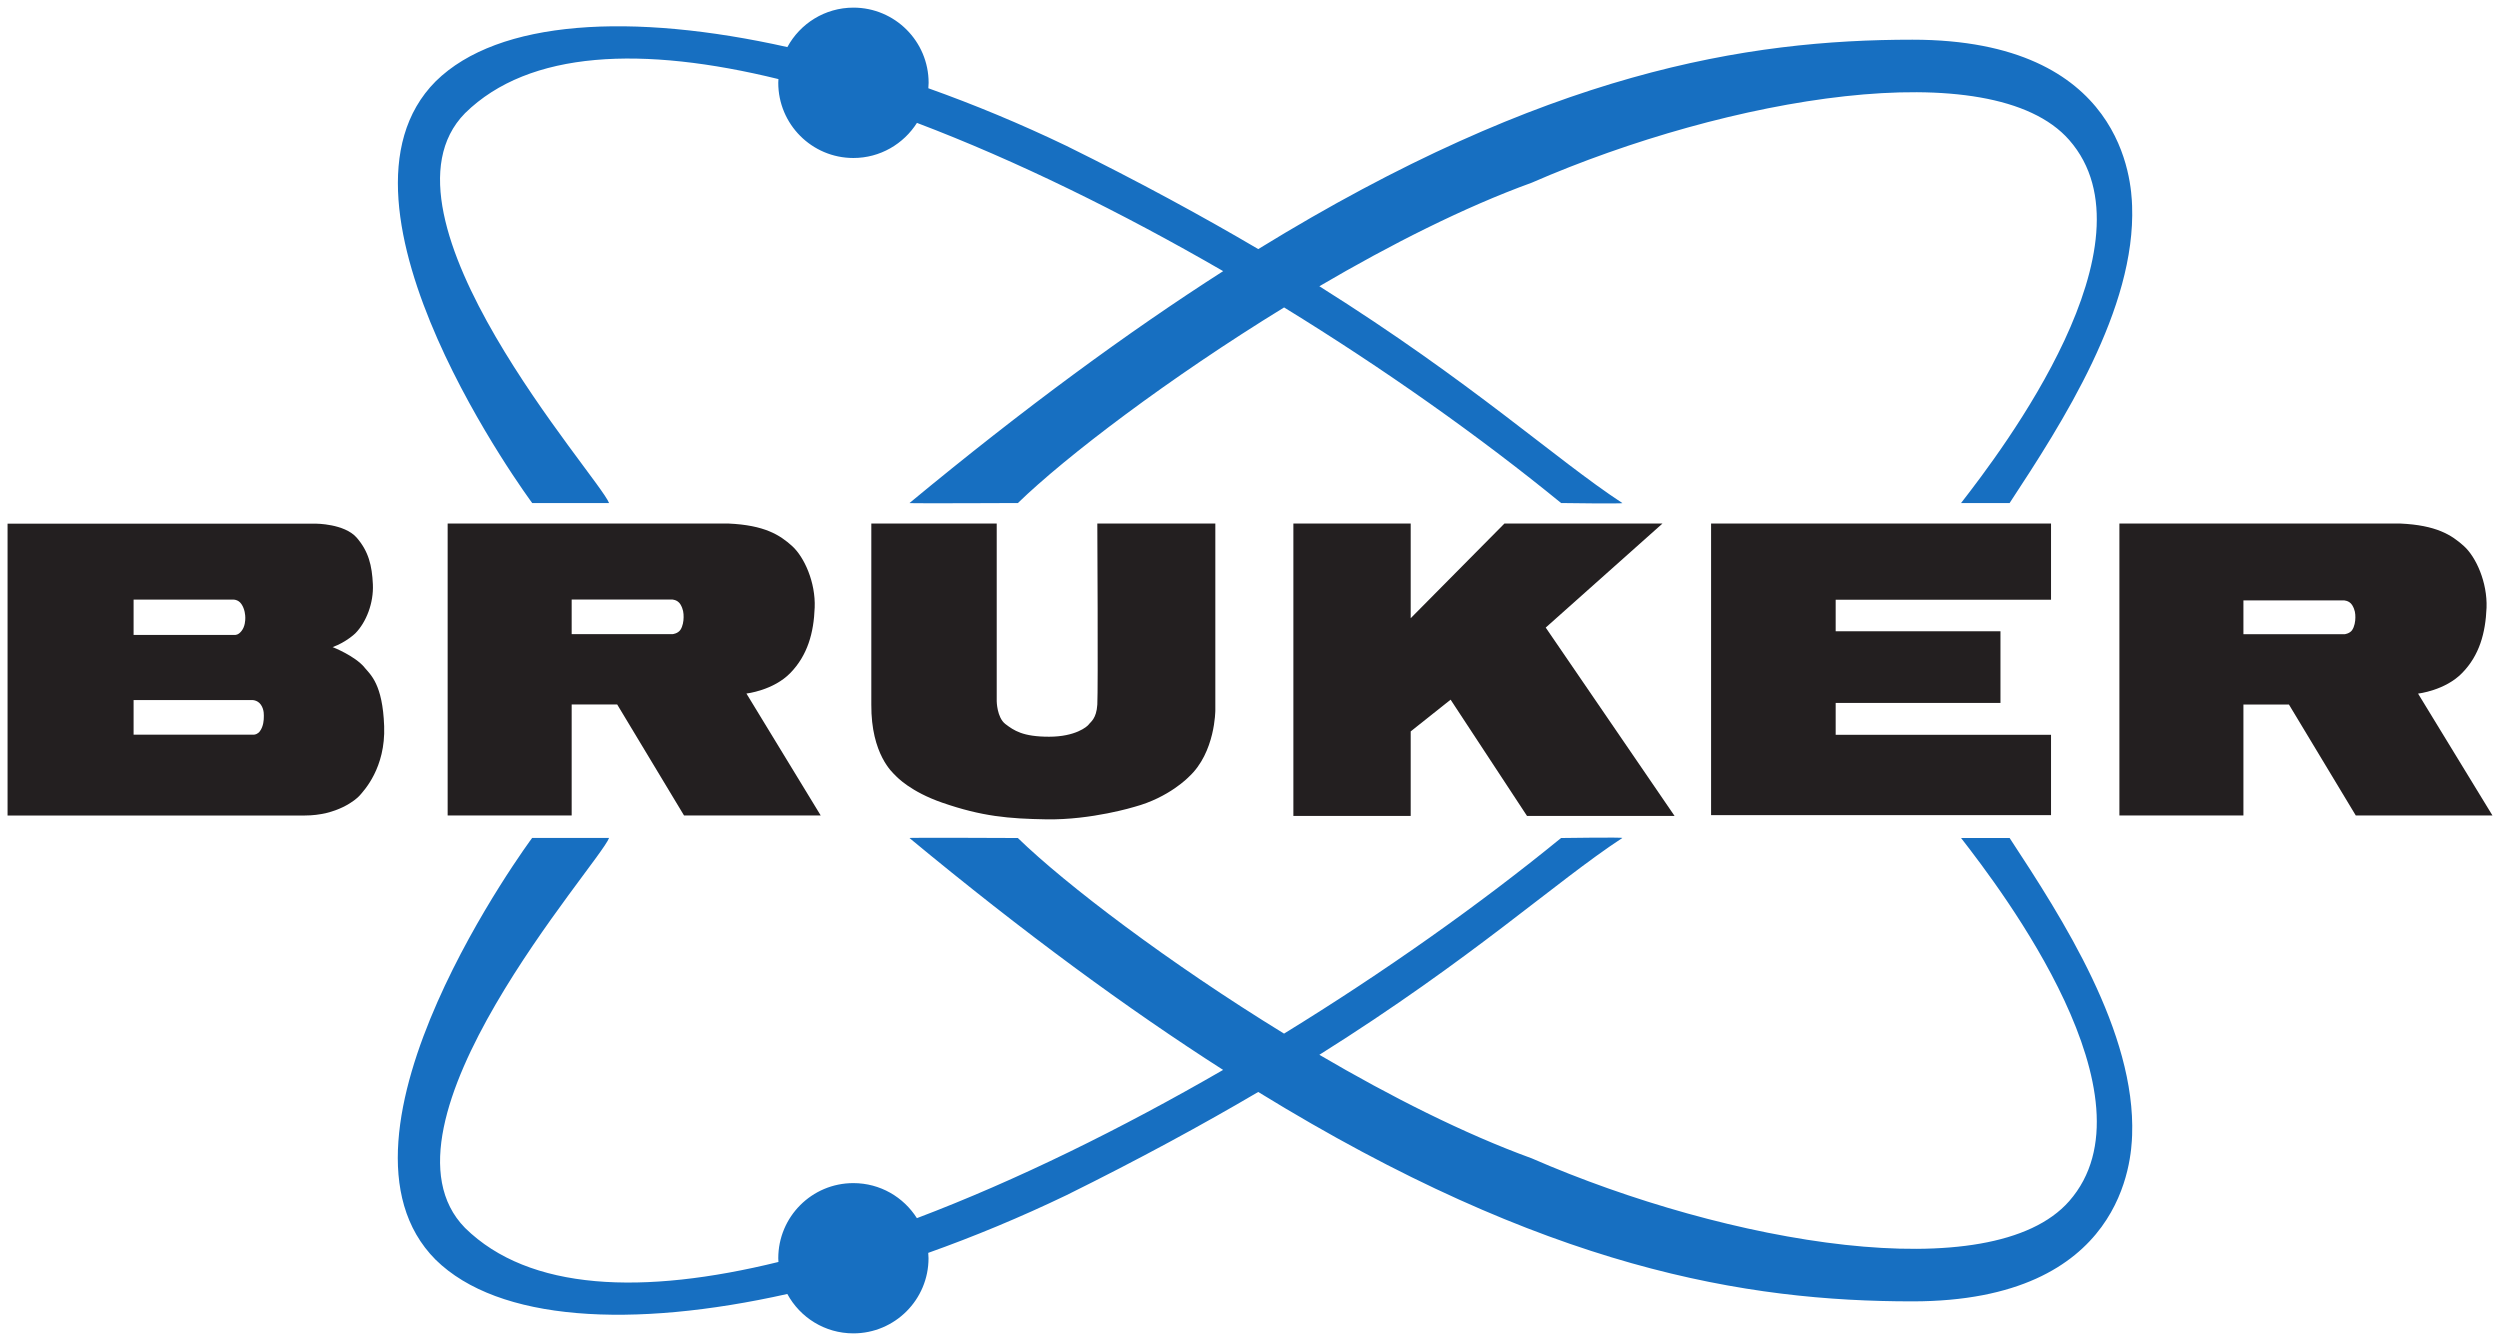 <?xml version="1.0" encoding="UTF-8" standalone="no"?>
<!-- Created with Inkscape (http://www.inkscape.org/) -->

<svg
   xmlns:dc="http://purl.org/dc/elements/1.1/"
   xmlns:cc="http://creativecommons.org/ns#"
   xmlns:rdf="http://www.w3.org/1999/02/22-rdf-syntax-ns#"
   xmlns:svg="http://www.w3.org/2000/svg"
   xmlns="http://www.w3.org/2000/svg"
   xmlns:sodipodi="http://sodipodi.sourceforge.net/DTD/sodipodi-0.dtd"
   xmlns:inkscape="http://www.inkscape.org/namespaces/inkscape"
   width="165.016"
   height="88.514"
   viewBox="0 0 43.661 23.419"
   version="1.1"
   id="svg5259"
   inkscape:version="0.92.4 (5da689c313, 2019-01-14)"
   sodipodi:docname="bruker.svg">
  <defs
     id="defs5253" />
  <sodipodi:namedview
     id="base"
     pagecolor="#ffffff"
     bordercolor="#666666"
     borderopacity="1.0"
     inkscape:pageopacity="0.0"
     inkscape:pageshadow="2"
     inkscape:zoom="8.7125526"
     inkscape:cx="82.008113"
     inkscape:cy="43.756995"
     inkscape:document-units="mm"
     inkscape:current-layer="layer1"
     showgrid="false"
     fit-margin-top="0"
     fit-margin-left="0"
     fit-margin-right="0"
     fit-margin-bottom="0"
     units="px"
     inkscape:window-width="1920"
     inkscape:window-height="1001"
     inkscape:window-x="-9"
     inkscape:window-y="-9"
     inkscape:window-maximized="1" />
  <g
     inkscape:label="Layer 1"
     inkscape:groupmode="layer"
     id="layer1"
     transform="translate(48.912,-136.991)">
    <g
       transform="translate(627.58,196.572)"
       id="g5234">
      <path
         d="m -670.125,-47.924 c -0.172,-0.206 -0.558,-0.356 -0.558,-0.356 0.241,-0.087 0.399,-0.243 0.399,-0.243 0.188,-0.193 0.319,-0.526 0.304,-0.853 -0.015,-0.327 -0.074,-0.577 -0.286,-0.819 -0.214,-0.241 -0.712,-0.241 -0.712,-0.241 h -5.382 v 5.097 h 5.19 c 0.562,0 0.893,-0.272 0.962,-0.352 0.068,-0.08 0.452,-0.476 0.425,-1.209 -0.026,-0.732 -0.237,-0.898 -0.343,-1.023 m -4.033,-1.186 h 1.73 c 0,0 0.093,-0.011 0.153,0.077 0.061,0.089 0.068,0.198 0.068,0.24 0,0.041 -0.003,0.151 -0.065,0.229 -0.051,0.066 -0.095,0.071 -0.121,0.071 h -1.765 z m 2.274,2.06 c 0,0.029 -0.003,0.151 -0.068,0.238 -0.037,0.05 -0.087,0.06 -0.104,0.06 h -2.102 v -0.604 h 2.06 c 0,0 0.1,-0.009 0.163,0.081 0.063,0.09 0.051,0.196 0.051,0.225"
         style="fill:#231f20;fill-opacity:1;fill-rule:nonzero;stroke:none;stroke-width:0.353"
         id="path5041"
         inkscape:connector-curvature="0" />
      <path
         d="m -662.264,-48.968 c 0.018,-0.443 -0.182,-0.885 -0.394,-1.077 -0.214,-0.193 -0.481,-0.365 -1.112,-0.393 h -4.904 v 5.098 h 2.166 v -1.938 h 0.795 l 1.167,1.938 h 2.387 l -1.297,-2.129 c 0,0 0.471,-0.053 0.769,-0.361 0.298,-0.308 0.407,-0.697 0.423,-1.139 m -2.345,0.388 c -0.045,0.065 -0.132,0.074 -0.132,0.074 h -1.767 v -0.604 h 1.751 c 0,0 0.095,-0.001 0.148,0.084 0.051,0.087 0.056,0.153 0.056,0.224 0,0.071 -0.015,0.161 -0.056,0.222"
         style="fill:#231f20;fill-opacity:1;fill-rule:nonzero;stroke:none;stroke-width:0.353"
         id="path5045"
         inkscape:connector-curvature="0" />
      <path
         d="m -661.275,-50.438 v 3.161 c -0.006,0.872 0.378,1.194 0.415,1.233 0.035,0.037 0.273,0.29 0.824,0.481 0.694,0.24 1.157,0.28 1.819,0.291 0.788,0.013 1.54,-0.219 1.54,-0.219 0.602,-0.162 0.945,-0.521 0.945,-0.521 0.467,-0.427 0.465,-1.167 0.465,-1.167 v -3.259 h -2.061 c 0,0 0.015,2.91 0,3.161 -0.015,0.251 -0.121,0.306 -0.148,0.346 -0.029,0.041 -0.235,0.216 -0.695,0.216 -0.459,0 -0.613,-0.108 -0.763,-0.222 -0.148,-0.114 -0.151,-0.398 -0.151,-0.398 v -3.103 z"
         style="fill:#231f20;fill-opacity:1;fill-rule:nonzero;stroke:none;stroke-width:0.353"
         id="path5049"
         inkscape:connector-curvature="0" />
      <path
         d="m -653.904,-50.438 v 5.106 h 2.049 v -1.476 l 0.697,-0.554 1.334,2.03 h 2.577 l -2.25,-3.289 2.039,-1.817 h -2.76 l -1.637,1.653 v -1.653 z"
         style="fill:#231f20;fill-opacity:1;fill-rule:nonzero;stroke:none;stroke-width:0.353"
         id="path5053"
         inkscape:connector-curvature="0" />
      <path
         d="m -640.672,-49.107 v -1.331 h -5.937 v 5.092 h 5.937 v -1.402 h -3.761 v -0.557 h 2.878 v -1.252 h -2.878 v -0.55 z"
         style="fill:#231f20;fill-opacity:1;fill-rule:nonzero;stroke:none;stroke-width:0.353"
         id="path5057"
         inkscape:connector-curvature="0" />
      <path
         d="m -634.262,-47.468 c 0,0 0.473,-0.053 0.771,-0.361 0.3,-0.307 0.407,-0.697 0.425,-1.139 0.016,-0.442 -0.183,-0.885 -0.396,-1.077 -0.214,-0.193 -0.481,-0.365 -1.112,-0.393 h -4.904 v 5.098 h 2.166 v -1.937 h 0.795 l 1.167,1.937 h 2.387 z m -1.151,-1.109 c -0.045,0.063 -0.132,0.072 -0.132,0.072 h -1.767 v -0.591 h 1.749 c 0,0 0.097,-0.002 0.15,0.082 0.051,0.084 0.056,0.148 0.056,0.217 0,0.069 -0.015,0.158 -0.056,0.219"
         style="fill:#231f20;fill-opacity:1;fill-rule:nonzero;stroke:none;stroke-width:0.353"
         id="path5069"
         inkscape:connector-curvature="0" />
      <path
         d="m -665.855,-50.796 c -0.172,-0.454 -4.273,-5.023 -2.515,-6.809 1.123,-1.103 3.111,-1.175 5.473,-0.595 -10e-4,0.022 -0.003,0.043 -0.003,0.065 0,0.724 0.587,1.313 1.312,1.313 0.468,0 0.877,-0.246 1.11,-0.613 1.735,0.658 3.569,1.56 5.348,2.589 -1.654,1.059 -3.47,2.388 -5.478,4.05 -0.011,0.009 1.893,0 1.893,0 0.839,-0.815 2.638,-2.182 4.649,-3.416 1.75,1.075 3.414,2.253 4.838,3.416 0,0 1.106,0.016 1.069,0 -1.178,-0.772 -2.596,-2.092 -5.291,-3.786 1.241,-0.728 2.533,-1.382 3.708,-1.808 3.428,-1.494 8.037,-2.285 9.387,-0.747 1.582,1.801 -1.172,5.419 -1.888,6.341 h 0.848 c 0.924,-1.407 2.205,-3.391 2.139,-5.192 -0.015,-0.402 -0.132,-2.9 -3.836,-2.9 -2.885,0 -6.387,0.558 -11.425,3.657 -0.964,-0.567 -2.069,-1.17 -3.351,-1.803 -0.801,-0.385 -1.611,-0.721 -2.411,-1.006 0.002,-0.031 0.005,-0.063 0.005,-0.095 0,-0.724 -0.588,-1.313 -1.313,-1.313 -0.498,0 -0.932,0.279 -1.154,0.689 -2.71,-0.607 -5.043,-0.483 -6.141,0.597 -2.166,2.174 1.685,7.366 1.685,7.366 z"
         style="fill:#176fc1;fill-opacity:1;fill-rule:nonzero;stroke:none;stroke-width:0.353"
         id="path5073"
         inkscape:connector-curvature="0" />
      <path
         d="m -642.243,-44.946 c 0.716,0.922 3.47,4.54 1.888,6.342 -1.35,1.537 -5.959,0.747 -9.387,-0.748 -1.175,-0.427 -2.467,-1.08 -3.708,-1.808 2.694,-1.693 4.112,-3.014 5.29,-3.786 0.037,-0.016 -1.069,0 -1.069,0 -1.424,1.163 -3.088,2.341 -4.838,3.416 -2.011,-1.234 -3.81,-2.601 -4.649,-3.416 0,0 -1.904,-0.009 -1.893,0 2.008,1.663 3.823,2.991 5.478,4.05 -1.779,1.029 -3.613,1.932 -5.348,2.589 -0.233,-0.368 -0.642,-0.612 -1.11,-0.612 -0.724,0 -1.311,0.587 -1.311,1.312 0,0.022 0.002,0.043 0.003,0.065 -2.362,0.581 -4.35,0.509 -5.473,-0.594 -1.757,-1.788 2.343,-6.357 2.515,-6.811 h -1.344 c 0,0 -3.851,5.192 -1.685,7.366 1.099,1.08 3.431,1.205 6.142,0.598 0.222,0.41 0.655,0.688 1.153,0.688 0.726,0 1.313,-0.589 1.313,-1.313 0,-0.032 -0.002,-0.062 -0.005,-0.093 0.8,-0.285 1.61,-0.621 2.411,-1.006 1.282,-0.634 2.388,-1.237 3.352,-1.804 5.038,3.098 8.54,3.657 11.425,3.657 3.705,0 3.822,-2.498 3.837,-2.9 0.066,-1.801 -1.215,-3.785 -2.139,-5.192 z"
         style="fill:#176fc1;fill-opacity:1;fill-rule:nonzero;stroke:none;stroke-width:0.353"
         id="path5077"
         inkscape:connector-curvature="0" />
    </g>
  </g>
</svg>
